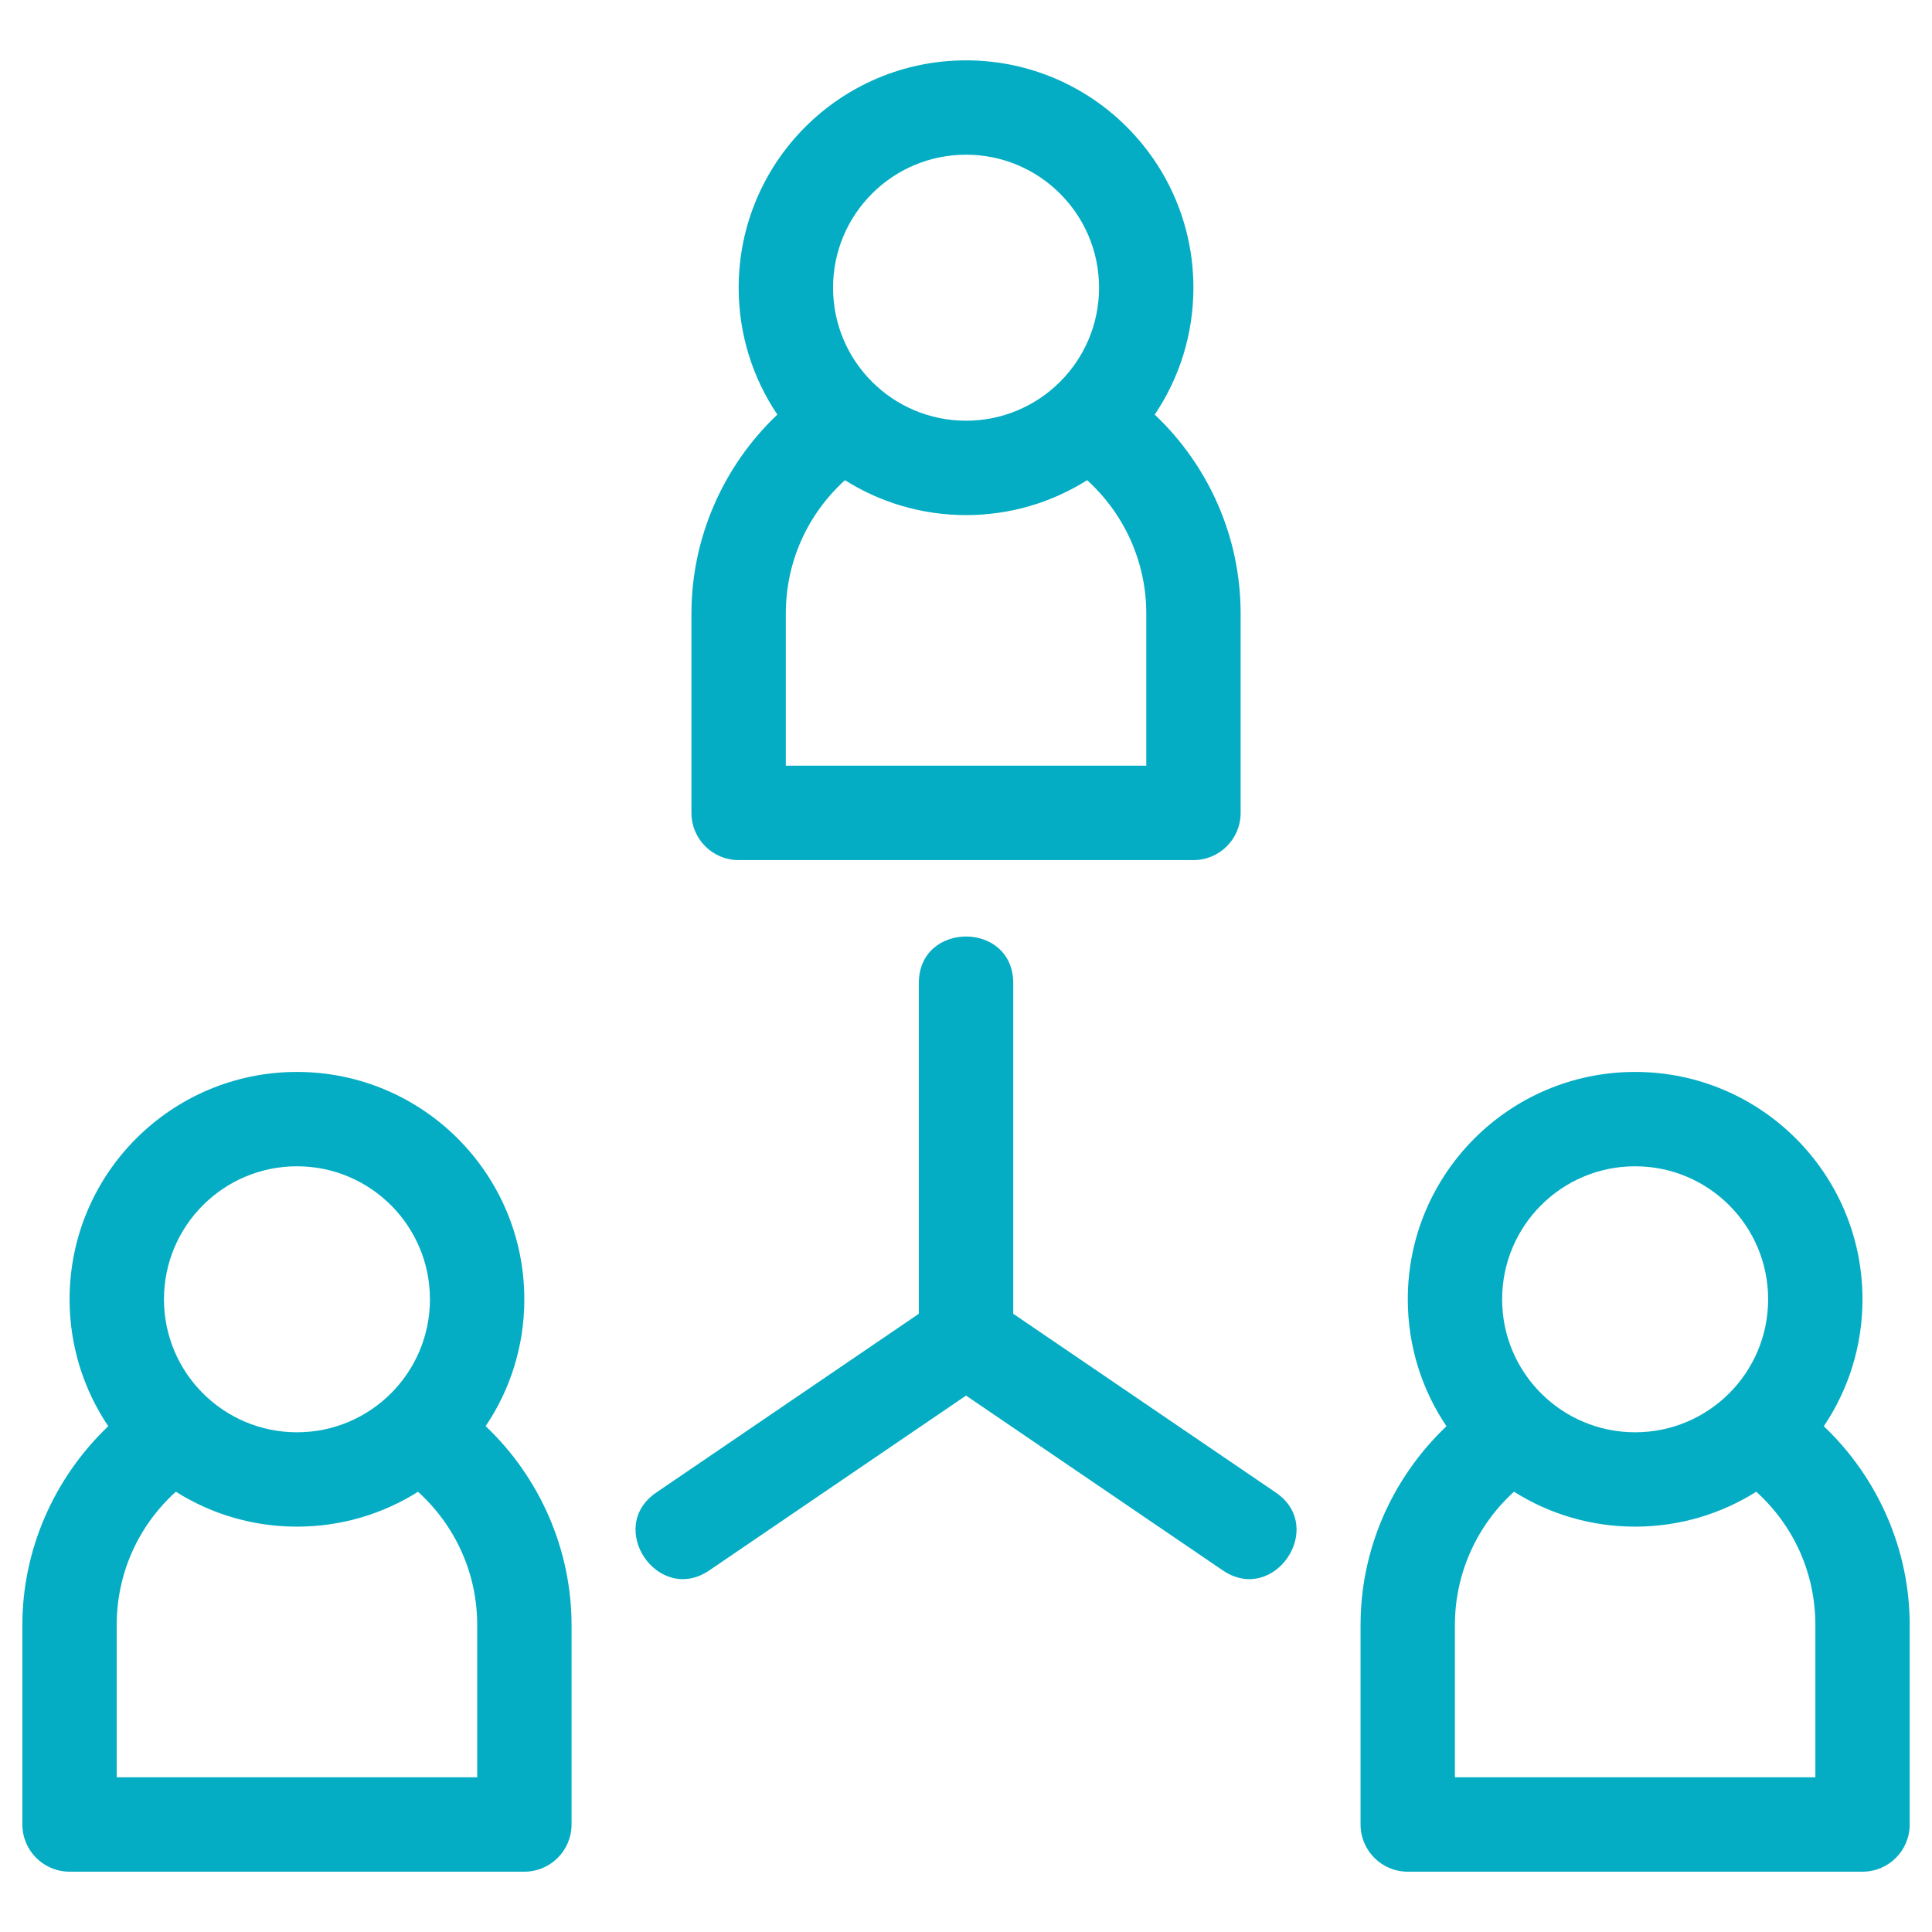<svg width="54" height="54" viewBox="0 0 54 54" fill="none" xmlns="http://www.w3.org/2000/svg">
<path d="M32.275 11.588C33.803 13.036 34.676 15.036 34.676 17.147V22.721C34.676 23.45 34.086 24.04 33.358 24.04H20.645C19.916 24.04 19.326 23.45 19.326 22.721V17.147C19.326 15.043 20.208 13.028 21.727 11.588C21.045 10.575 20.646 9.355 20.646 8.042C20.646 4.532 23.492 1.687 27.001 1.687C30.51 1.687 33.356 4.532 33.356 8.042C33.356 9.355 32.958 10.575 32.275 11.588ZM28.32 36.72L35.659 41.717C37.087 42.692 35.604 44.866 34.176 43.892L27.001 39.007L19.827 43.892C18.399 44.866 16.915 42.692 18.343 41.717L25.682 36.72V27.477C25.682 25.742 28.32 25.742 28.32 27.477V36.72ZM45.702 29.961C49.212 29.961 52.057 32.806 52.057 36.316C52.057 37.629 51.659 38.849 50.976 39.863C52.495 41.308 53.377 43.318 53.377 45.42V50.995C53.377 51.723 52.787 52.314 52.059 52.314H39.346C38.618 52.314 38.028 51.723 38.028 50.995V45.42C38.028 43.306 38.906 41.312 40.429 39.863C39.746 38.85 39.348 37.629 39.348 36.316C39.348 32.806 42.193 29.961 45.702 29.961ZM49.088 41.694C48.108 42.312 46.947 42.67 45.702 42.67C44.458 42.67 43.297 42.312 42.317 41.694C41.266 42.648 40.665 43.994 40.665 45.42V49.676H50.74V45.42C50.74 43.987 50.148 42.655 49.088 41.694ZM45.702 32.598C43.649 32.598 41.985 34.262 41.985 36.316C41.985 38.369 43.649 40.033 45.702 40.033C47.755 40.033 49.42 38.369 49.42 36.316C49.42 34.262 47.756 32.598 45.702 32.598ZM8.3 29.961C11.809 29.961 14.655 32.806 14.655 36.316C14.655 37.629 14.257 38.849 13.574 39.861C15.094 41.303 15.975 43.318 15.975 45.42V50.995C15.975 51.723 15.384 52.314 14.657 52.314H1.944C1.216 52.314 0.625 51.723 0.625 50.995V45.42C0.625 43.318 1.508 41.309 3.026 39.863C2.344 38.85 1.945 37.629 1.945 36.316C1.945 32.806 4.79 29.961 8.3 29.961ZM11.684 41.695C10.705 42.313 9.544 42.67 8.3 42.67C7.055 42.67 5.895 42.312 4.915 41.694C3.855 42.655 3.262 43.987 3.262 45.42V49.676H13.338V45.42C13.338 43.987 12.739 42.656 11.684 41.695ZM8.3 32.598C6.247 32.598 4.583 34.262 4.583 36.316C4.583 38.369 6.247 40.033 8.3 40.033C10.353 40.033 12.017 38.369 12.017 36.316C12.017 34.262 10.353 32.598 8.3 32.598ZM23.616 13.421C22.564 14.38 21.964 15.71 21.964 17.147V21.402H32.039V17.147C32.039 15.721 31.437 14.378 30.386 13.421C29.406 14.039 28.246 14.397 27.001 14.397C25.757 14.397 24.597 14.039 23.616 13.421ZM27.001 4.324C24.948 4.324 23.284 5.988 23.284 8.042C23.284 10.095 24.948 11.759 27.001 11.759C29.054 11.759 30.719 10.095 30.719 8.042C30.719 5.988 29.054 4.324 27.001 4.324Z" fill="#04ADC3"/>
</svg>
